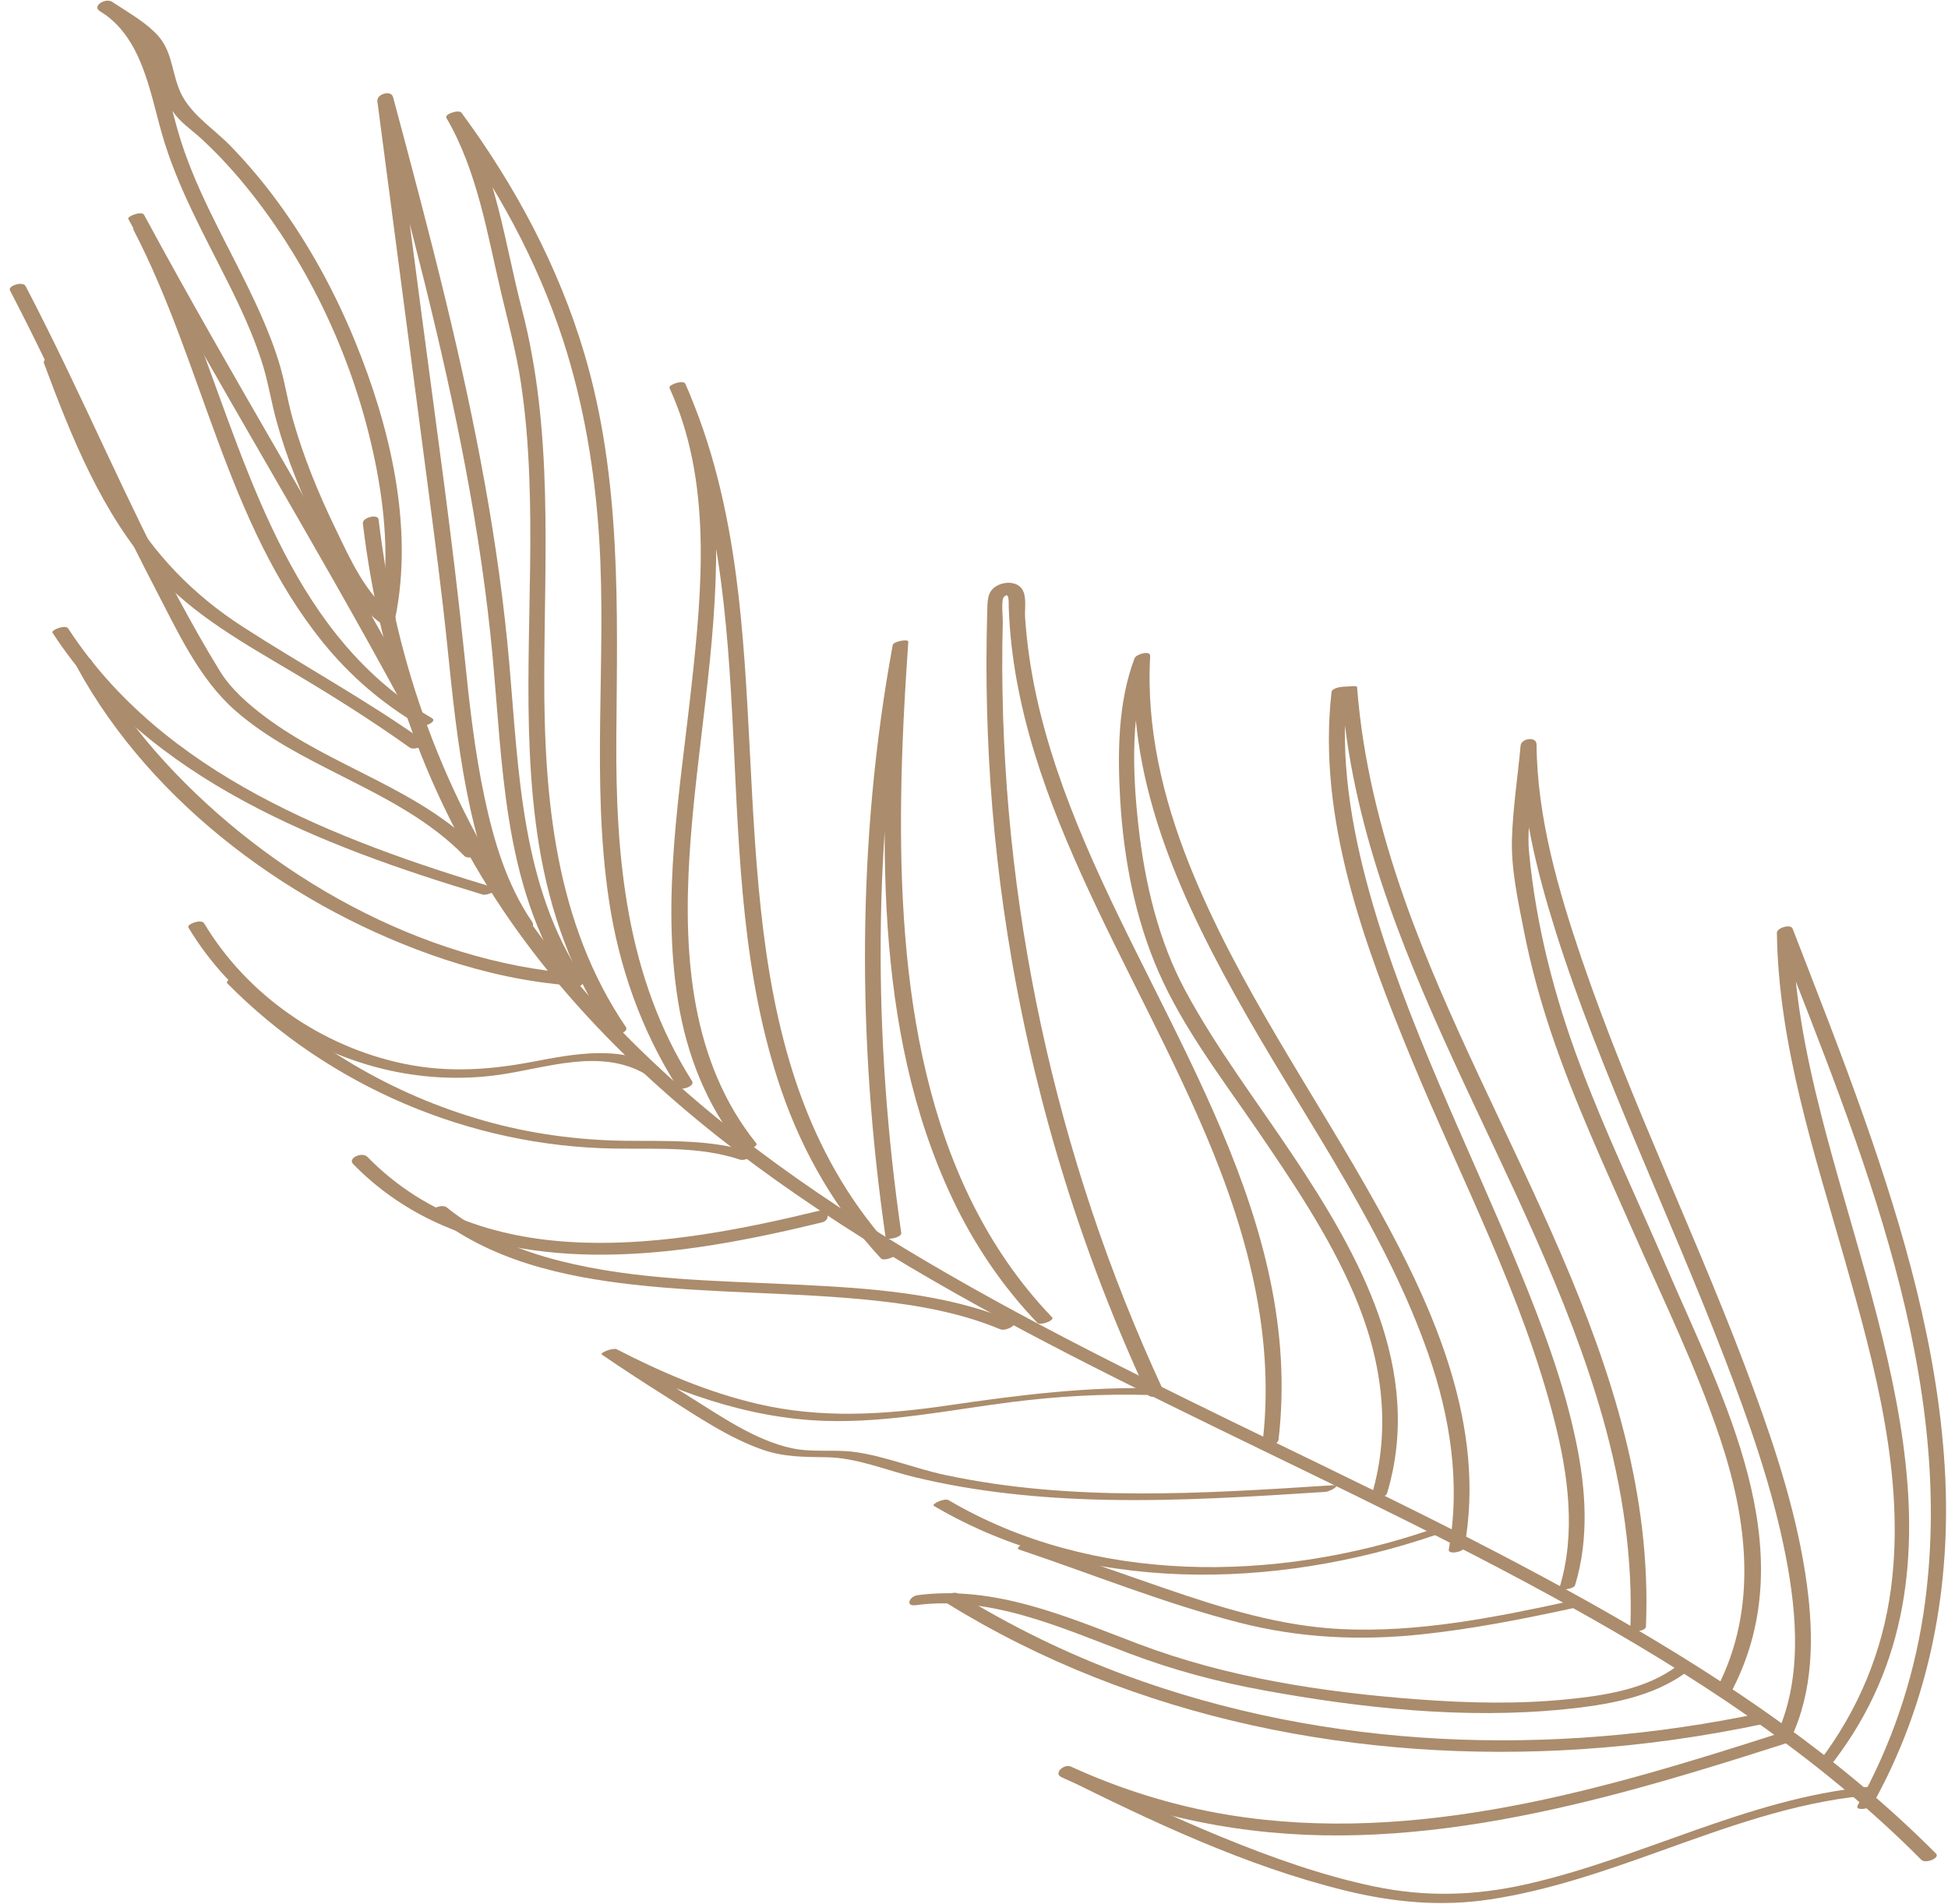 <?xml version="1.0" encoding="UTF-8"?> <svg xmlns="http://www.w3.org/2000/svg" width="180" height="176" viewBox="0 0 180 176" fill="none"><path d="M178.89 171.31C170.1 162.47 159.7 155.43 148.91 149.25C137.5 142.72 125.59 137.1 113.77 131.34C102.09 125.64 90.41 119.82 79.45 112.81C68.98 106.11 59.13 98.23 51.4 88.43C43.31 78.19 38.03 66.12 35.76 53.28C35.45 51.53 35.2 49.77 34.98 48C34.92 47.48 33.46 47.81 33.53 48.39C35.1 61.54 39.55 74.17 47.13 85.07C54.2 95.23 63.58 103.52 73.73 110.5C84.42 117.86 95.98 123.87 107.6 129.61C119.42 135.45 131.4 141 142.99 147.32C154.11 153.38 164.96 160.18 174.31 168.78C175.41 169.79 176.49 170.83 177.54 171.89C177.92 172.27 179.3 171.72 178.89 171.31Z" fill="#AB8C6C"></path><path d="M169.459 162.77C183.209 144.72 173.139 122.27 168.259 102.94C166.839 97.34 165.719 91.62 165.639 85.83C165.159 85.96 164.669 86.09 164.189 86.22C171.869 106.01 181.029 127.5 177.719 149.2C176.769 155.4 174.729 161.38 171.659 166.85C171.359 167.39 172.789 167.2 172.999 166.83C178.349 157.26 180.359 146.5 179.699 135.61C179.029 124.5 175.899 113.68 172.219 103.24C170.159 97.39 167.879 91.61 165.639 85.82C165.459 85.37 164.189 85.75 164.189 86.21C164.329 96.59 167.679 106.64 170.489 116.53C173.259 126.28 176.079 136.6 174.729 146.82C173.959 152.66 171.689 158.09 168.119 162.78C167.769 163.26 169.199 163.11 169.459 162.77Z" fill="#AB8C6C"></path><path d="M160.099 156.12C166.789 143.09 159.169 129.15 153.979 117.08C151.319 110.89 148.399 104.8 146.029 98.49C143.629 92.12 141.929 85.54 141.289 78.76C141.119 77.01 141.389 75.28 141.549 73.53C141.699 71.95 141.839 70.37 141.989 68.79C141.499 68.83 141.009 68.86 140.519 68.9C140.569 74.71 141.979 80.45 143.709 85.96C145.789 92.59 148.419 99.05 151.089 105.46C153.859 112.09 156.729 118.68 159.309 125.39C161.619 131.39 163.779 137.51 165.009 143.83C166.069 149.31 166.539 155.38 164.059 160.56C163.699 161.3 165.169 161.32 165.449 160.73C167.569 156.32 167.609 151.27 166.969 146.51C166.139 140.3 164.189 134.26 162.039 128.4C157.129 114.98 150.749 102.13 146.139 88.59C143.979 82.24 142.039 75.55 141.979 68.79C141.969 68.03 140.569 68.24 140.509 68.9C140.249 71.75 139.799 74.64 139.709 77.5C139.619 80.3 140.279 83.32 140.819 86.06C141.449 89.26 142.309 92.41 143.349 95.5C145.449 101.75 148.239 107.75 150.889 113.77C153.669 120.07 156.729 126.34 158.919 132.87C161.459 140.45 162.469 148.6 158.689 155.95C158.339 156.68 159.809 156.7 160.099 156.12Z" fill="#AB8C6C"></path><path d="M145.539 146.509C146.859 142.189 146.539 137.589 145.629 133.229C144.499 127.769 142.509 122.509 140.399 117.359C135.659 105.809 129.919 94.579 126.549 82.509C124.839 76.369 123.769 69.949 124.499 63.569C124.149 63.729 123.809 63.889 123.459 64.049C123.759 64.029 124.069 64.019 124.369 63.999C124.229 63.969 124.099 63.939 123.959 63.909C125.799 88.189 141.649 108.169 148.119 131.099C149.919 137.489 150.919 144.089 150.639 150.729C150.629 150.929 152.069 150.759 152.089 150.339C153.109 125.959 137.569 105.219 129.779 83.119C127.549 76.779 125.909 70.229 125.399 63.509C125.389 63.379 125.049 63.409 124.989 63.419C124.689 63.439 124.379 63.449 124.079 63.469C123.819 63.479 123.079 63.619 123.039 63.949C121.699 75.619 126.069 87.319 130.439 97.919C134.979 108.919 140.679 119.689 143.629 131.279C144.909 136.289 145.639 141.719 144.099 146.749C144.029 147.039 145.429 146.879 145.539 146.509Z" fill="#AB8C6C"></path><path d="M128.169 138.009C131.579 126.619 125.619 116.009 119.469 106.789C116.119 101.769 112.41 96.899 109.54 91.579C107.03 86.929 105.79 81.599 105.2 76.379C104.63 71.279 104.42 65.519 106.28 60.639C105.8 60.709 105.32 60.779 104.84 60.839C104.16 72.679 109.4 83.699 115.12 93.729C120.99 104.019 128.07 113.909 131.99 125.169C134.01 130.969 134.97 137.119 133.87 143.209C133.78 143.699 135.23 143.459 135.31 143.009C137.33 131.899 132.609 121.179 127.349 111.669C121.489 101.079 114.349 91.109 109.859 79.809C107.439 73.719 105.9 67.219 106.28 60.629C106.31 60.069 104.98 60.459 104.84 60.829C103.29 64.909 103.26 69.629 103.51 73.929C103.83 79.349 104.88 84.869 107.07 89.859C109.35 95.049 112.94 99.719 116.13 104.379C119.44 109.229 122.769 114.139 125.099 119.559C127.659 125.519 128.62 131.909 126.74 138.209C126.59 138.659 128.029 138.459 128.169 138.009Z" fill="#AB8C6C"></path><path d="M107.46 128.439C97.49 106.939 92.36 83.239 92.62 59.539C92.63 58.859 92.64 58.179 92.66 57.489C92.67 57.119 92.51 55.489 92.73 55.219C93.29 54.529 93.2 55.819 93.21 56.129C93.23 56.739 93.27 57.349 93.31 57.959C93.48 60.179 93.81 62.389 94.28 64.559C95.24 69.059 96.77 73.429 98.55 77.669C102.17 86.299 106.82 94.449 110.61 102.999C114.84 112.519 117.9 122.679 116.68 133.199C116.6 133.869 118.07 133.629 118.14 133.059C120.48 112.879 107.81 95.609 100.28 77.949C98.38 73.499 96.75 68.909 95.73 64.179C95.23 61.829 94.88 59.449 94.72 57.049C94.66 56.189 94.97 54.789 94.2 54.179C93.64 53.739 92.78 53.789 92.17 54.109C91.27 54.579 91.26 55.359 91.23 56.279C91.18 57.949 91.15 59.609 91.15 61.279C91.15 64.199 91.23 67.119 91.38 70.039C91.71 76.249 92.41 82.439 93.46 88.559C95.85 102.469 100.07 116.029 106.01 128.829C106.28 129.399 107.7 128.959 107.46 128.439Z" fill="#AB8C6C"></path><path d="M83.279 113.959C80.669 95.899 80.609 77.359 83.919 59.389C83.439 59.489 82.959 59.599 82.479 59.699C81.319 76.599 80.579 95.029 87.989 110.749C89.989 114.979 92.619 118.889 95.859 122.259C96.139 122.549 97.489 122.019 97.219 121.749C85.069 109.089 83.039 90.459 83.269 73.709C83.329 68.899 83.599 64.099 83.929 59.309C83.949 59.029 82.549 59.269 82.489 59.619C79.169 77.639 79.209 96.229 81.829 114.339C81.879 114.679 83.339 114.369 83.279 113.959Z" fill="#AB8C6C"></path><path d="M69.879 105.659C63.859 98.169 63.139 88.359 63.709 79.119C64.309 69.439 66.279 59.839 66.169 50.109C66.109 45.099 65.429 40.049 63.319 35.459C63.139 35.079 61.739 35.549 61.869 35.849C71.019 56.369 64.999 79.819 72.209 100.799C74.189 106.559 77.259 111.849 81.409 116.309C81.679 116.599 83.029 116.079 82.769 115.799C67.009 98.889 70.829 74.249 68.009 53.159C67.199 47.079 65.819 41.069 63.309 35.459C62.829 35.589 62.339 35.719 61.859 35.849C65.809 44.449 64.889 54.409 63.879 63.549C62.829 73.089 61.109 82.919 62.649 92.499C63.449 97.499 65.309 102.209 68.499 106.169C68.759 106.469 70.139 105.979 69.879 105.659Z" fill="#AB8C6C"></path><path d="M49.179 85.21C46.84 81.799 45.63 77.749 44.779 73.74C43.849 69.379 43.359 64.939 42.91 60.51C41.83 49.959 40.319 39.45 38.94 28.93C38.069 22.27 37.19 15.62 36.319 8.96C35.84 9.09 35.349 9.22 34.87 9.35C37.87 20.599 40.88 31.86 43.029 43.309C44.109 49.059 44.98 54.859 45.52 60.69C45.98 65.68 46.23 70.7 47.02 75.659C47.88 81.109 49.45 86.45 52.529 91.07C52.889 91.609 54.27 91.059 53.859 90.43C48.2 81.939 47.929 71.37 47.08 61.539C46.099 50.16 43.889 38.95 41.209 27.869C39.679 21.54 37.999 15.249 36.319 8.97C36.139 8.29 34.779 8.69 34.87 9.36C36.429 21.279 37.999 33.19 39.559 45.109C40.2 50.02 40.849 54.919 41.349 59.84C41.8 64.26 42.26 68.689 43.109 73.049C43.98 77.51 45.249 82.059 47.859 85.85C48.219 86.379 49.599 85.829 49.179 85.21Z" fill="#AB8C6C"></path><path d="M63.95 99.919C57.85 90.299 56.87 79.249 56.95 68.129C57.041 56.189 57.431 44.279 54.001 32.699C51.611 24.639 47.62 17.189 42.651 10.429C42.401 10.089 41.041 10.539 41.251 10.899C44.13 15.839 45.03 21.659 46.33 27.149C46.98 29.889 47.711 32.579 48.13 35.369C48.56 38.199 48.791 41.059 48.901 43.919C49.37 55.279 47.98 66.749 49.791 78.029C50.8 84.279 52.92 90.239 56.49 95.479C56.751 95.859 58.151 95.389 57.84 94.929C51.31 85.319 50.261 73.769 50.291 62.469C50.321 51.109 51.12 39.709 48.23 28.599C46.651 22.539 45.891 16.009 42.691 10.519C42.221 10.679 41.761 10.829 41.291 10.989C45.88 17.229 49.63 24.059 52.031 31.439C53.961 37.389 54.98 43.579 55.37 49.819C56.06 60.929 54.611 72.169 56.27 83.209C57.191 89.359 59.251 95.209 62.59 100.469C62.85 100.859 64.26 100.399 63.95 99.919Z" fill="#AB8C6C"></path><path d="M172.419 165.16C161.459 166.24 151.689 171.74 141.049 174.14C136.279 175.22 131.729 175.34 126.949 174.34C122.129 173.33 117.459 171.65 112.909 169.79C108.219 167.87 103.649 165.69 99.119 163.43C98.699 163.22 97.369 163.83 97.969 164.13C106.409 168.34 115.119 172.47 124.319 174.73C128.769 175.82 133.169 176.23 137.709 175.54C143.059 174.73 148.189 172.95 153.269 171.13C159.439 168.92 165.649 166.62 172.219 165.97C172.929 165.89 173.429 165.06 172.419 165.16Z" fill="#AB8C6C"></path><path d="M164.619 160.12C148.239 165.39 130.859 170.57 113.489 167.73C108.459 166.9 103.589 165.39 98.959 163.27C98.329 162.98 97.289 163.89 98.129 164.27C106.249 167.98 115.029 169.69 123.939 169.63C132.739 169.57 141.459 167.89 149.939 165.64C154.969 164.3 159.939 162.75 164.899 161.16C165.769 160.87 165.509 159.84 164.619 160.12Z" fill="#AB8C6C"></path><path d="M162.759 158.31C143.349 162.41 122.619 161.73 103.919 154.8C98.559 152.81 93.409 150.3 88.549 147.29C88.009 146.95 86.739 147.7 87.429 148.13C104.879 158.95 125.779 162.99 146.129 161.66C151.809 161.29 157.459 160.49 163.019 159.31C163.939 159.11 163.659 158.12 162.759 158.31Z" fill="#AB8C6C"></path><path d="M155.06 153.899C152.24 156.089 148.36 156.69 144.9 157.04C140.32 157.51 135.68 157.4 131.09 157.06C122.3 156.41 113.45 155.059 105.18 151.929C98.64 149.449 91.951 146.479 84.781 147.429C84.031 147.529 83.62 148.49 84.61 148.35C91.51 147.43 98.01 150.419 104.31 152.799C108.39 154.339 112.49 155.44 116.77 156.22C125.85 157.88 135.37 158.9 144.58 157.97C148.45 157.58 152.81 156.869 155.97 154.429C156.76 153.839 155.57 153.509 155.06 153.899Z" fill="#AB8C6C"></path><path d="M145.03 147.99C138.13 149.48 131.01 150.91 123.91 150.56C118.3 150.29 112.94 148.62 107.67 146.81C103.56 145.4 99.48 143.93 95.36 142.55C94.95 142.41 93.64 143.03 94.2 143.22C100.94 145.49 107.6 148.19 114.5 149.96C120.05 151.39 125.66 151.65 131.34 151.05C136.01 150.56 140.62 149.65 145.2 148.66C146.08 148.47 145.9 147.8 145.03 147.99Z" fill="#AB8C6C"></path><path d="M132.16 141.389C117.88 146.269 100.95 146.479 87.66 138.649C87.27 138.419 86.02 139.009 86.3 139.179C100.19 147.369 117.8 146.939 132.69 141.849C133.66 141.509 132.77 141.179 132.16 141.389Z" fill="#AB8C6C"></path><path d="M107.2 128.319C100.61 128.109 94.16 128.929 87.66 129.879C81.72 130.749 75.87 131.129 69.97 129.739C65.43 128.679 61.12 126.829 56.98 124.699C56.66 124.539 55.35 125.019 55.62 125.199C57.57 126.529 59.55 127.819 61.55 129.079C64.36 130.859 67.27 132.859 70.43 133.969C72.41 134.669 74.3 134.649 76.37 134.679C79.19 134.719 81.85 135.879 84.56 136.529C90.29 137.909 96.18 138.479 102.05 138.609C108.87 138.759 115.69 138.319 122.49 137.879C122.89 137.849 124.06 137.199 123.11 137.269C111.21 138.039 99.09 138.829 87.34 136.319C84.56 135.729 81.84 134.599 79.03 134.199C77.08 133.929 75.11 134.259 73.18 133.849C69.79 133.119 66.68 130.929 63.78 129.129C61.49 127.699 59.22 126.229 56.98 124.709C56.53 124.879 56.07 125.049 55.62 125.209C62.07 128.519 68.96 131.089 76.27 131.319C82.06 131.499 87.75 130.309 93.47 129.579C97.72 129.039 101.98 128.799 106.26 128.929C106.6 128.949 107.92 128.339 107.2 128.319Z" fill="#AB8C6C"></path><path d="M93.57 122.1C87.27 119.47 80.281 119.05 73.54 118.72C66.27 118.36 58.831 118.33 51.73 116.53C47.961 115.58 44.31 114.05 41.27 111.58C40.83 111.22 39.48 111.81 39.93 112.18C45.2 116.47 51.961 117.99 58.571 118.73C65.981 119.56 73.45 119.41 80.86 120.2C84.79 120.62 88.751 121.32 92.421 122.85C92.921 123.07 94.221 122.38 93.57 122.1Z" fill="#AB8C6C"></path><path d="M75.64 111.91C62.03 115.22 44.86 118.07 33.95 106.92C33.46 106.42 32.1 107.03 32.63 107.58C41.4 116.55 54.36 116.93 66.01 115.04C69.34 114.5 72.64 113.78 75.93 112.98C76.83 112.76 76.55 111.69 75.64 111.91Z" fill="#AB8C6C"></path><path d="M69.56 106.54C65.78 105.26 61.64 105.48 57.71 105.43C53.3 105.37 48.92 104.77 44.68 103.56C36.25 101.16 28.53 96.6 22.37 90.36C22.05 90.04 20.69 90.57 21.02 90.9C30.41 100.41 43.4 105.94 56.75 106.15C60.61 106.21 64.69 105.93 68.4 107.18C68.79 107.33 70.1 106.73 69.56 106.54Z" fill="#AB8C6C"></path><path d="M60.809 98.609C57.249 96.579 53.069 97.399 49.259 98.119C45.249 98.889 41.389 99.149 37.359 98.319C29.759 96.749 22.859 91.999 18.859 85.329C18.599 84.899 17.229 85.409 17.409 85.719C21.329 92.259 27.879 96.929 35.259 98.759C38.819 99.639 42.529 99.849 46.159 99.329C50.579 98.689 55.439 96.859 59.629 99.259C59.999 99.459 61.339 98.909 60.809 98.609Z" fill="#AB8C6C"></path><path d="M53.25 89.989C38.93 88.909 24.89 80.939 15.28 70.469C12.65 67.599 10.32 64.459 8.46 61.049C8.14 60.459 6.76 61.019 7.14 61.699C14.13 74.479 27.36 84.109 41.02 88.649C44.82 89.909 48.76 90.779 52.76 91.079C53.48 91.119 54.23 90.059 53.25 89.989Z" fill="#AB8C6C"></path><path d="M45.8 82.08C31.04 77.63 15.079 71.58 6.299 58.08C6.049 57.69 4.699 58.23 4.849 58.47C13.7 72.09 29.73 78.2 44.62 82.68C44.98 82.79 46.27 82.22 45.8 82.08Z" fill="#AB8C6C"></path><path d="M44.28 78.559C38.74 72.869 30.74 70.939 24.5 66.249C22.93 65.069 21.34 63.689 20.31 62.009C18.96 59.819 17.7 57.569 16.48 55.299C14.12 50.879 11.97 46.359 9.84 41.829C7.42 36.669 5.01 31.509 2.37 26.449C2.11 25.949 0.7 26.419 0.92 26.839C5.63 35.849 9.57 45.239 14.27 54.249C16.35 58.229 18.34 62.699 21.77 65.699C24.69 68.249 28.19 69.999 31.62 71.739C35.65 73.779 39.73 75.839 42.92 79.119C43.29 79.499 44.67 78.959 44.28 78.559Z" fill="#AB8C6C"></path><path d="M39.23 68.53C33.81 64.67 28 61.52 22.421 57.92C17.84 54.96 14.22 51.22 11.48 46.5C9.03 42.29 7.2 37.73 5.51 33.17C5.32 32.66 3.88 33.08 4.06 33.56C6.58 40.34 9.42 47.49 14.341 52.93C17.91 56.88 22.581 59.47 27.101 62.16C30.78 64.34 34.391 66.62 37.87 69.1C38.31 69.39 39.63 68.81 39.23 68.53Z" fill="#AB8C6C"></path><path d="M39.91 66.37C27.31 59.03 23.19 44.35 18.4 31.55C17.04 27.91 15.58 24.31 13.79 20.86C13.55 20.4 12.15 20.88 12.34 21.25C18.77 33.62 20.9 48.31 29.83 59.36C32.33 62.45 35.33 65.04 38.76 67.04C39.12 67.26 40.46 66.7 39.91 66.37Z" fill="#AB8C6C"></path><path d="M38.59 64.63C30.45 49.54 21.45 34.94 13.31 19.85C13.1 19.47 11.72 19.98 11.86 20.24C19.99 35.33 29 49.93 37.14 65.02C37.35 65.4 38.73 64.89 38.59 64.63Z" fill="#AB8C6C"></path><path d="M36.34 56.779C33.821 55.02 32.291 51.529 31 48.859C29.421 45.599 28.02 42.19 27.041 38.69C26.541 36.919 26.291 35.099 25.731 33.33C24.971 30.919 23.93 28.619 22.82 26.349C20.541 21.7 17.91 17.189 16.46 12.18C15.22 7.89 14.46 2.69 10.32 0.15C9.751 -0.2 8.491 0.54 9.211 1.02C10.191 1.67 11.2 2.3 12.15 2.99C13.04 3.63 13.851 4.4 14.251 5.44C14.55 6.21 14.63 7.06 14.851 7.85C15.091 8.73 15.48 9.57 15.991 10.329C16.66 11.319 17.71 11.999 18.581 12.8C20.3 14.38 21.881 16.13 23.32 17.97C29.101 25.329 33.081 34.289 34.821 43.469C35.67 47.989 35.98 52.7 35.05 57.23C34.901 57.98 36.38 57.819 36.52 57.139C38.251 48.65 36.031 39.419 32.81 31.549C30.951 27.009 28.59 22.66 25.691 18.7C24.331 16.84 22.851 15.079 21.241 13.43C19.581 11.739 17.32 10.389 16.491 8.09C15.8 6.2 15.841 4.47 14.3 2.98C13.14 1.85 11.65 1.03 10.32 0.14C9.951 0.43 9.581 0.72 9.211 1.01C13.111 3.4 13.81 8.35 14.97 12.389C16.351 17.209 18.811 21.599 21.041 26.059C22.221 28.41 23.331 30.809 24.151 33.309C24.761 35.16 25.041 37.08 25.561 38.95C26.5 42.38 27.881 45.719 29.41 48.929C30.811 51.88 32.461 55.69 35.24 57.63C35.8 58.039 37.041 57.26 36.34 56.779Z" fill="#AB8C6C"></path></svg> 